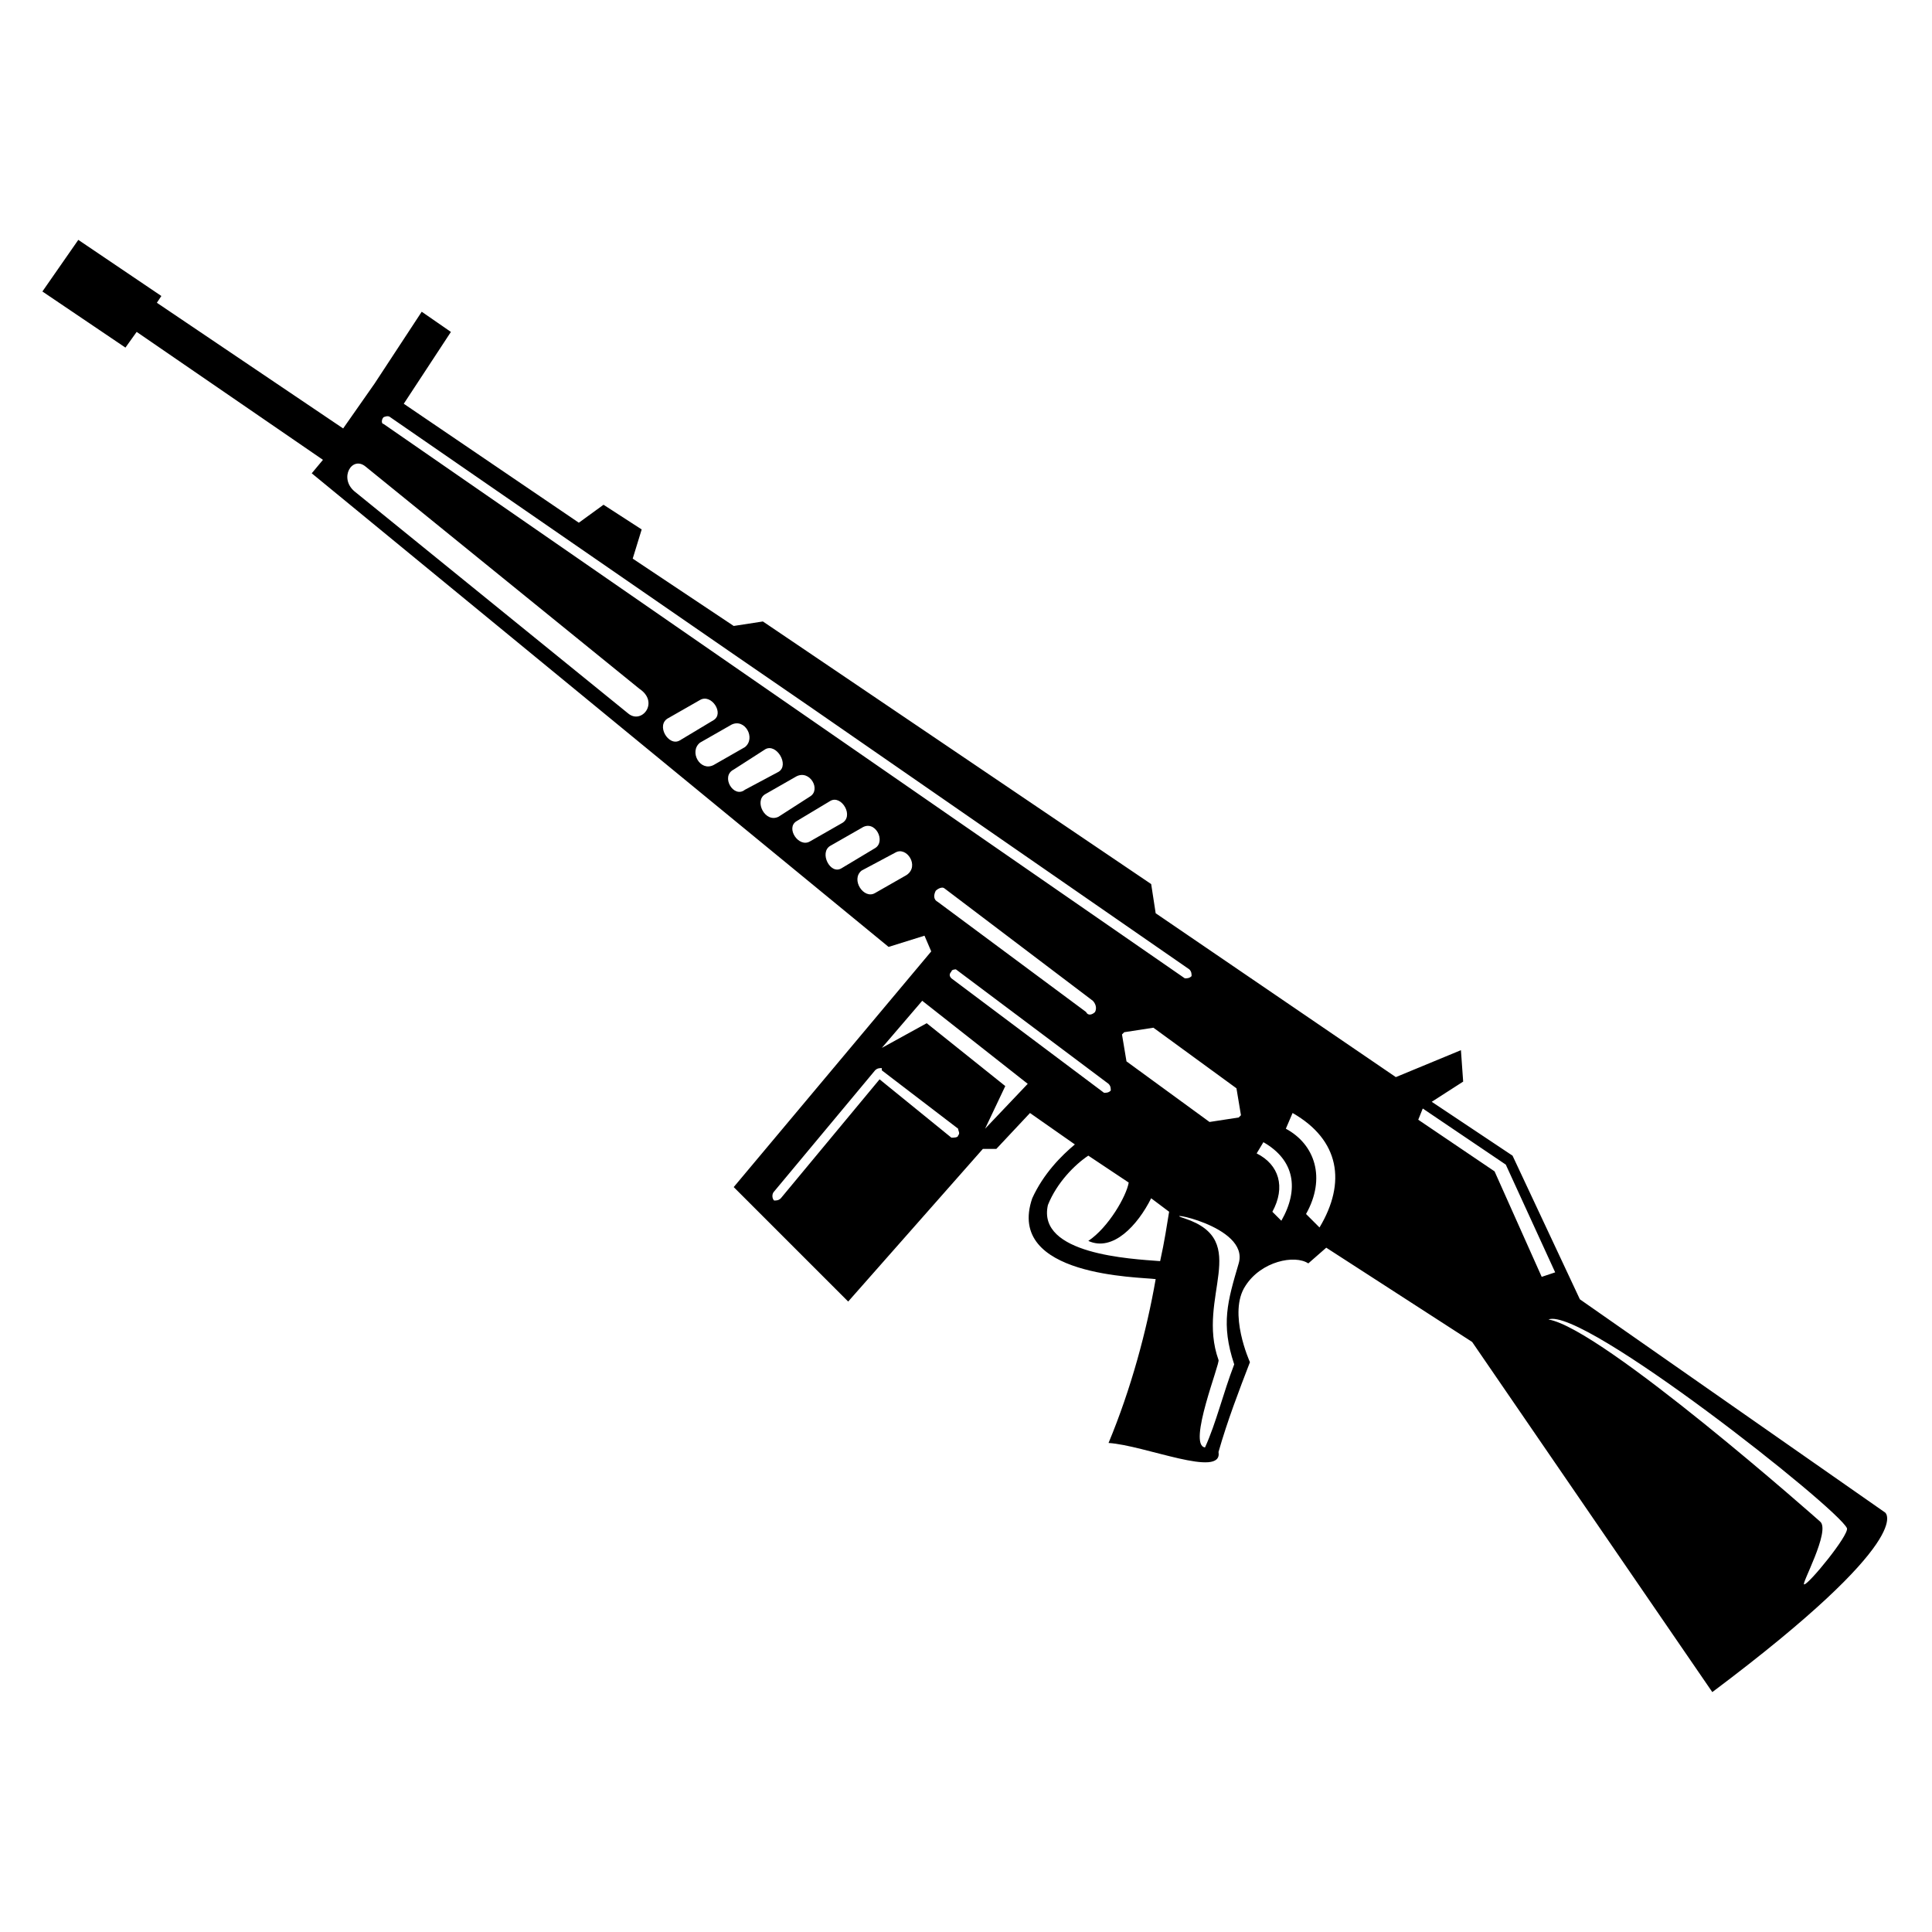 <?xml version="1.0" encoding="UTF-8"?>
<!-- Uploaded to: SVG Repo, www.svgrepo.com, Generator: SVG Repo Mixer Tools -->
<svg fill="#000000" width="800px" height="800px" version="1.1" viewBox="144 144 512 512" xmlns="http://www.w3.org/2000/svg">
 <path d="m186.76 222.45-1.191 1.785 49.371 33.309 8.328-11.895 12.492-19.035 7.734 5.352-12.492 19.035 46.395 31.523 6.543-4.758 10.113 6.543-2.379 7.734 26.766 17.844 7.734-1.191 102.9 69.594 1.191 7.734 63.645 43.422 17.25-7.137 0.594 8.328-8.328 5.352 21.414 14.277 17.844 38.066 80.895 56.508s8.922 6.543-45.801 47.586l-63.645-92.793-38.664-24.98-4.758 4.164c-3.57-2.379-12.492-0.594-16.656 5.949-4.758 7.137 1.191 20.223 1.191 20.223-2.973 7.734-5.949 15.465-8.328 23.793 1.191 7.137-19.629-1.785-29.145-2.379 5.949-14.277 10.113-29.742 12.492-43.422-4.164-0.594-39.852-0.594-32.715-21.414 2.973-6.543 7.734-11.301 11.301-14.277l-11.895-8.328-8.922 9.516h-3.57l-35.688 40.449-30.336-30.336 52.344-62.457-1.785-4.164-9.516 2.973-152.87-125.51 2.973-3.57-49.371-33.906-2.973 4.164-22.008-14.871 9.516-13.68 22.008 14.871zm171.9 108.85-19.035-13.086-92.195-63.645c-0.594-0.594-1.785 0-1.785 0-0.594 0.594-0.594 1.785 0 1.785l212.35 146.92c0.594 0 1.191 0 1.785-0.594 0-0.594 0-1.191-0.594-1.785zm-117.77-63.645 72.566 58.887c5.352 3.57 0.594 9.516-2.973 6.543l-72.566-58.887c-4.164-3.57-0.594-9.516 2.973-6.543zm153.46 111.82 39.258 29.742c0.594 0.594 1.191 1.785 0.594 2.973-0.594 0.594-1.785 1.191-2.379 0l-39.258-29.145c-1.191-0.594-1.191-1.785-0.594-2.973 0.594-0.594 1.785-1.191 2.379-0.594zm2.973 21.414 40.449 30.336c0.594 0.594 0.594 1.191 0.594 1.785-0.594 0.594-1.191 0.594-1.785 0.594l-40.449-30.336c-0.594-0.594-0.594-1.191 0-1.785 0-0.594 1.191-0.594 1.191-0.594zm-8.922 8.328 27.957 22.008-11.301 11.895 5.352-11.301-20.82-16.656-11.895 6.543 10.707-12.492zm-10.707 18.438 20.223 15.465c0 0.594 0.594 1.191 0 1.785 0 0.594-1.191 0.594-1.785 0.594l-19.035-15.465-26.172 31.523c-0.594 0.594-1.191 0.594-1.785 0.594-0.594-0.594-0.594-1.785 0-2.379l26.766-32.121c0.594-0.594 1.191-0.594 1.785-0.594v0.594zm71.973-11.301 22.008 16.059 1.191 7.137-0.594 0.594-7.734 1.191-22.008-16.059-1.191-7.137 0.594-0.594zm29.145 30.336c8.328 4.758 9.516 12.492 4.758 20.82l-2.379-2.379c3.57-6.543 1.785-12.492-4.164-15.465l1.785-2.973zm7.734-7.734c12.492 7.137 14.277 18.438 7.137 30.336l-3.57-3.57c5.352-9.516 2.379-18.438-5.352-22.602zm-14.277 39.852c-2.973 10.113-4.758 16.059-1.191 26.766-2.973 7.734-4.758 15.465-7.734 22.008-4.758-0.594 4.164-22.602 3.57-23.199-5.949-16.656 8.922-31.523-8.922-37.473-7.734-2.379 17.25 1.785 14.277 11.895zm48.773-41.043 22.008 14.871 13.086 28.551-3.57 1.191-12.492-27.957-20.223-13.68 1.191-2.973zm112.42 111.23c0.594 1.785-10.113 14.871-11.301 14.871-1.191 0.594 7.137-14.277 4.164-16.656 0 0-57.695-51.152-71.973-53.535 8.922-3.57 76.73 49.965 79.109 55.316zm-303.95-219.49-8.328 4.758c-3.57 1.785 0 7.734 2.973 5.949l8.922-5.352c2.973-1.785-0.594-7.137-3.57-5.352zm8.328 6.543-8.328 4.758c-2.973 2.379 0 7.734 3.57 5.949l8.328-4.758c2.973-2.379 0-7.734-3.57-5.949zm8.922 6.543-8.328 5.352c-3.57 1.785 0 7.734 2.973 5.352l8.922-4.758c2.973-1.785-0.594-7.734-3.57-5.949zm8.328 7.137-8.328 4.758c-2.973 1.785 0 7.734 3.57 5.949l8.328-5.352c2.973-1.785 0-7.137-3.57-5.352zm8.922 6.543-8.922 5.352c-2.973 1.785 0.594 7.137 3.57 5.352l8.328-4.758c3.57-1.785 0-7.734-2.973-5.949zm8.328 7.137-8.328 4.758c-2.973 1.785 0 7.734 2.973 5.949l8.922-5.352c2.973-1.785 0-7.734-3.57-5.352zm8.922 6.543-8.922 4.758c-2.973 2.379 0.594 7.734 3.57 5.949l8.328-4.758c3.57-2.379 0-7.734-2.973-5.949zm70.188 108.26c1.191-5.352 1.785-9.516 2.379-13.086l-4.758-3.57c-3.57 7.137-10.113 14.277-16.656 11.301 5.352-3.57 10.113-11.895 10.707-15.465l-10.707-7.137c-3.57 2.379-8.328 7.137-10.707 13.086-2.973 13.086 22.008 14.277 29.742 14.871z" fill-rule="evenodd"/>
</svg>
